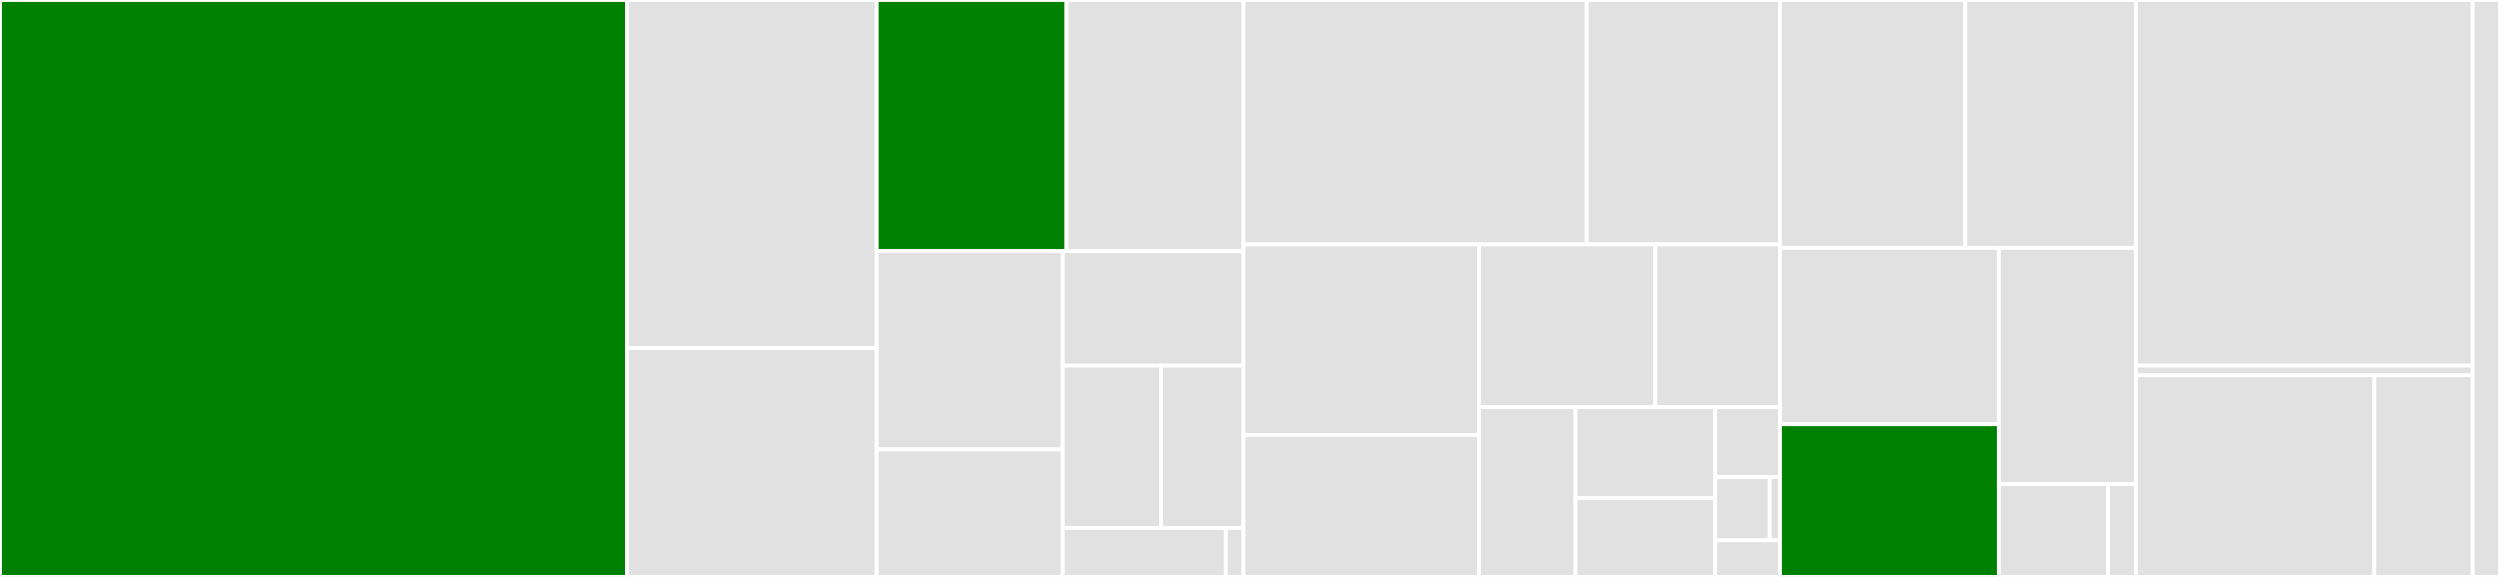 <svg baseProfile="full" width="650" height="150" viewBox="0 0 650 150" version="1.1"
xmlns="http://www.w3.org/2000/svg" xmlns:ev="http://www.w3.org/2001/xml-events"
xmlns:xlink="http://www.w3.org/1999/xlink">

<rect x="0" y="0" width="650" height="150" fill="#333333" stroke="none"/>

<style>rect.s{mask:url(#mask);}</style>
<defs>
  <pattern id="white" width="4" height="4" patternUnits="userSpaceOnUse" patternTransform="rotate(45)">
    <rect width="2" height="2" transform="translate(0,0)" fill="white"></rect>
  </pattern>
  <mask id="mask">
    <rect x="0" y="0" width="100%" height="100%" fill="url(#white)"></rect>
  </mask>
</defs>

<rect x="0" y="0" width="163.01" height="150.0" fill="green" stroke="white" stroke-width="1" class=" tooltipped" data-content="packages/playback-core/src/index.ts"><title>packages/playback-core/src/index.ts</title></rect>
<rect x="163.01" y="0" width="64.932" height="90.494" fill="#e1e1e1" stroke="white" stroke-width="1" class=" tooltipped" data-content="packages/playback-core/src/text-tracks.ts"><title>packages/playback-core/src/text-tracks.ts</title></rect>
<rect x="163.01" y="90.494" width="64.932" height="59.506" fill="#e1e1e1" stroke="white" stroke-width="1" class=" tooltipped" data-content="packages/playback-core/src/request-errors.ts"><title>packages/playback-core/src/request-errors.ts</title></rect>
<rect x="227.942" y="0" width="49.353" height="65.291" fill="green" stroke="white" stroke-width="1" class=" tooltipped" data-content="packages/playback-core/src/types.ts"><title>packages/playback-core/src/types.ts</title></rect>
<rect x="277.295" y="0" width="46.003" height="65.291" fill="#e1e1e1" stroke="white" stroke-width="1" class=" tooltipped" data-content="packages/playback-core/src/util.ts"><title>packages/playback-core/src/util.ts</title></rect>
<rect x="227.942" y="65.291" width="48.367" height="51.549" fill="#e1e1e1" stroke="white" stroke-width="1" class=" tooltipped" data-content="packages/playback-core/src/autoplay.ts"><title>packages/playback-core/src/autoplay.ts</title></rect>
<rect x="227.942" y="116.84" width="48.367" height="33.16" fill="#e1e1e1" stroke="white" stroke-width="1" class=" tooltipped" data-content="packages/playback-core/src/media-tracks.ts"><title>packages/playback-core/src/media-tracks.ts</title></rect>
<rect x="276.309" y="65.291" width="46.99" height="29.788" fill="#e1e1e1" stroke="white" stroke-width="1" class=" tooltipped" data-content="packages/playback-core/src/errors.ts"><title>packages/playback-core/src/errors.ts</title></rect>
<rect x="276.309" y="95.078" width="25.568" height="42.2" fill="#e1e1e1" stroke="white" stroke-width="1" class=" tooltipped" data-content="packages/playback-core/src/preload.ts"><title>packages/playback-core/src/preload.ts</title></rect>
<rect x="301.877" y="95.078" width="21.422" height="42.2" fill="#e1e1e1" stroke="white" stroke-width="1" class=" tooltipped" data-content="packages/playback-core/src/min-cap-level-controller.ts"><title>packages/playback-core/src/min-cap-level-controller.ts</title></rect>
<rect x="276.309" y="137.278" width="42.405" height="12.722" fill="#e1e1e1" stroke="white" stroke-width="1" class=" tooltipped" data-content="packages/playback-core/src/pdt.ts"><title>packages/playback-core/src/pdt.ts</title></rect>
<rect x="318.715" y="137.278" width="4.584" height="12.722" fill="#e1e1e1" stroke="white" stroke-width="1" class=" tooltipped" data-content="packages/playback-core/src/hls.ts"><title>packages/playback-core/src/hls.ts</title></rect>
<rect x="323.299" y="0" width="89.244" height="63.554" fill="#e1e1e1" stroke="white" stroke-width="1" class=" tooltipped" data-content="packages/mux-uploader/src/mux-uploader.ts"><title>packages/mux-uploader/src/mux-uploader.ts</title></rect>
<rect x="412.543" y="0" width="50.243" height="63.554" fill="#e1e1e1" stroke="white" stroke-width="1" class=" tooltipped" data-content="packages/mux-uploader/src/mux-uploader-progress.ts"><title>packages/mux-uploader/src/mux-uploader-progress.ts</title></rect>
<rect x="323.299" y="63.554" width="61.226" height="49.534" fill="#e1e1e1" stroke="white" stroke-width="1" class=" tooltipped" data-content="packages/mux-uploader/src/mux-uploader-drop.ts"><title>packages/mux-uploader/src/mux-uploader-drop.ts</title></rect>
<rect x="323.299" y="113.088" width="61.226" height="36.912" fill="#e1e1e1" stroke="white" stroke-width="1" class=" tooltipped" data-content="packages/mux-uploader/src/mux-uploader-file-select.ts"><title>packages/mux-uploader/src/mux-uploader-file-select.ts</title></rect>
<rect x="384.525" y="63.554" width="45.853" height="42.291" fill="#e1e1e1" stroke="white" stroke-width="1" class=" tooltipped" data-content="packages/mux-uploader/src/mux-uploader-pause.ts"><title>packages/mux-uploader/src/mux-uploader-pause.ts</title></rect>
<rect x="430.378" y="63.554" width="32.408" height="42.291" fill="#e1e1e1" stroke="white" stroke-width="1" class=" tooltipped" data-content="packages/mux-uploader/src/mux-uploader-status.ts"><title>packages/mux-uploader/src/mux-uploader-status.ts</title></rect>
<rect x="384.525" y="105.845" width="25.096" height="44.155" fill="#e1e1e1" stroke="white" stroke-width="1" class=" tooltipped" data-content="packages/mux-uploader/src/mux-uploader-retry.ts"><title>packages/mux-uploader/src/mux-uploader-retry.ts</title></rect>
<rect x="409.621" y="105.845" width="36.324" height="23.683" fill="#e1e1e1" stroke="white" stroke-width="1" class=" tooltipped" data-content="packages/mux-uploader/src/mux-uploader-sr-text.ts"><title>packages/mux-uploader/src/mux-uploader-sr-text.ts</title></rect>
<rect x="409.621" y="129.528" width="36.324" height="20.472" fill="#e1e1e1" stroke="white" stroke-width="1" class=" tooltipped" data-content="packages/mux-uploader/src/layouts/block.ts"><title>packages/mux-uploader/src/layouts/block.ts</title></rect>
<rect x="445.945" y="105.845" width="16.841" height="18.181" fill="#e1e1e1" stroke="white" stroke-width="1" class=" tooltipped" data-content="packages/mux-uploader/src/index.ts"><title>packages/mux-uploader/src/index.ts</title></rect>
<rect x="445.945" y="124.027" width="14.182" height="16.45" fill="#e1e1e1" stroke="white" stroke-width="1" class=" tooltipped" data-content="packages/mux-uploader/src/utils/element-utils.ts"><title>packages/mux-uploader/src/utils/element-utils.ts</title></rect>
<rect x="460.127" y="124.027" width="2.659" height="16.45" fill="#e1e1e1" stroke="white" stroke-width="1" class=" tooltipped" data-content="packages/mux-uploader/src/utils/progress.ts"><title>packages/mux-uploader/src/utils/progress.ts</title></rect>
<rect x="445.945" y="140.476" width="16.841" height="9.524" fill="#e1e1e1" stroke="white" stroke-width="1" class=" tooltipped" data-content="packages/mux-uploader/src/constants.ts"><title>packages/mux-uploader/src/constants.ts</title></rect>
<rect x="462.786" y="0" width="48.192" height="64.443" fill="#e1e1e1" stroke="white" stroke-width="1" class=" tooltipped" data-content="packages/mux-player/src/helpers.ts"><title>packages/mux-player/src/helpers.ts</title></rect>
<rect x="510.978" y="0" width="44.346" height="64.443" fill="#e1e1e1" stroke="white" stroke-width="1" class=" tooltipped" data-content="packages/mux-player/src/html.ts"><title>packages/mux-player/src/html.ts</title></rect>
<rect x="462.786" y="64.443" width="56.92" height="45.852" fill="#e1e1e1" stroke="white" stroke-width="1" class=" tooltipped" data-content="packages/mux-player/src/errors.ts"><title>packages/mux-player/src/errors.ts</title></rect>
<rect x="462.786" y="110.296" width="56.92" height="39.704" fill="green" stroke="white" stroke-width="1" class=" tooltipped" data-content="packages/mux-player/src/template.ts"><title>packages/mux-player/src/template.ts</title></rect>
<rect x="519.706" y="64.443" width="35.618" height="61.404" fill="#e1e1e1" stroke="white" stroke-width="1" class=" tooltipped" data-content="packages/mux-player/src/styles.css"><title>packages/mux-player/src/styles.css</title></rect>
<rect x="519.706" y="125.848" width="28.373" height="24.152" fill="#e1e1e1" stroke="white" stroke-width="1" class=" tooltipped" data-content="packages/mux-player/src/utils.ts"><title>packages/mux-player/src/utils.ts</title></rect>
<rect x="548.079" y="125.848" width="7.244" height="24.152" fill="#e1e1e1" stroke="white" stroke-width="1" class=" tooltipped" data-content="packages/mux-player/src/index.ts"><title>packages/mux-player/src/index.ts</title></rect>
<rect x="555.324" y="0" width="87.58" height="95.061" fill="#e1e1e1" stroke="white" stroke-width="1" class=" tooltipped" data-content="packages/mux-audio/src/index.ts"><title>packages/mux-audio/src/index.ts</title></rect>
<rect x="555.324" y="95.061" width="87.58" height="2.497" fill="#e1e1e1" stroke="white" stroke-width="1" class=" tooltipped" data-content="packages/mux-audio/src/env.ts"><title>packages/mux-audio/src/env.ts</title></rect>
<rect x="555.324" y="97.558" width="62.001" height="52.442" fill="#e1e1e1" stroke="white" stroke-width="1" class=" tooltipped" data-content="packages/mux-active-viewer-count/src/index.ts"><title>packages/mux-active-viewer-count/src/index.ts</title></rect>
<rect x="617.325" y="97.558" width="25.579" height="52.442" fill="#e1e1e1" stroke="white" stroke-width="1" class=" tooltipped" data-content="packages/mux-video/src/index.ts"><title>packages/mux-video/src/index.ts</title></rect>
<rect x="642.904" y="0" width="7.096" height="150" fill="#e1e1e1" stroke="white" stroke-width="1" class=" tooltipped" data-content="shared/polyfills/index.ts"><title>shared/polyfills/index.ts</title></rect>
</svg>